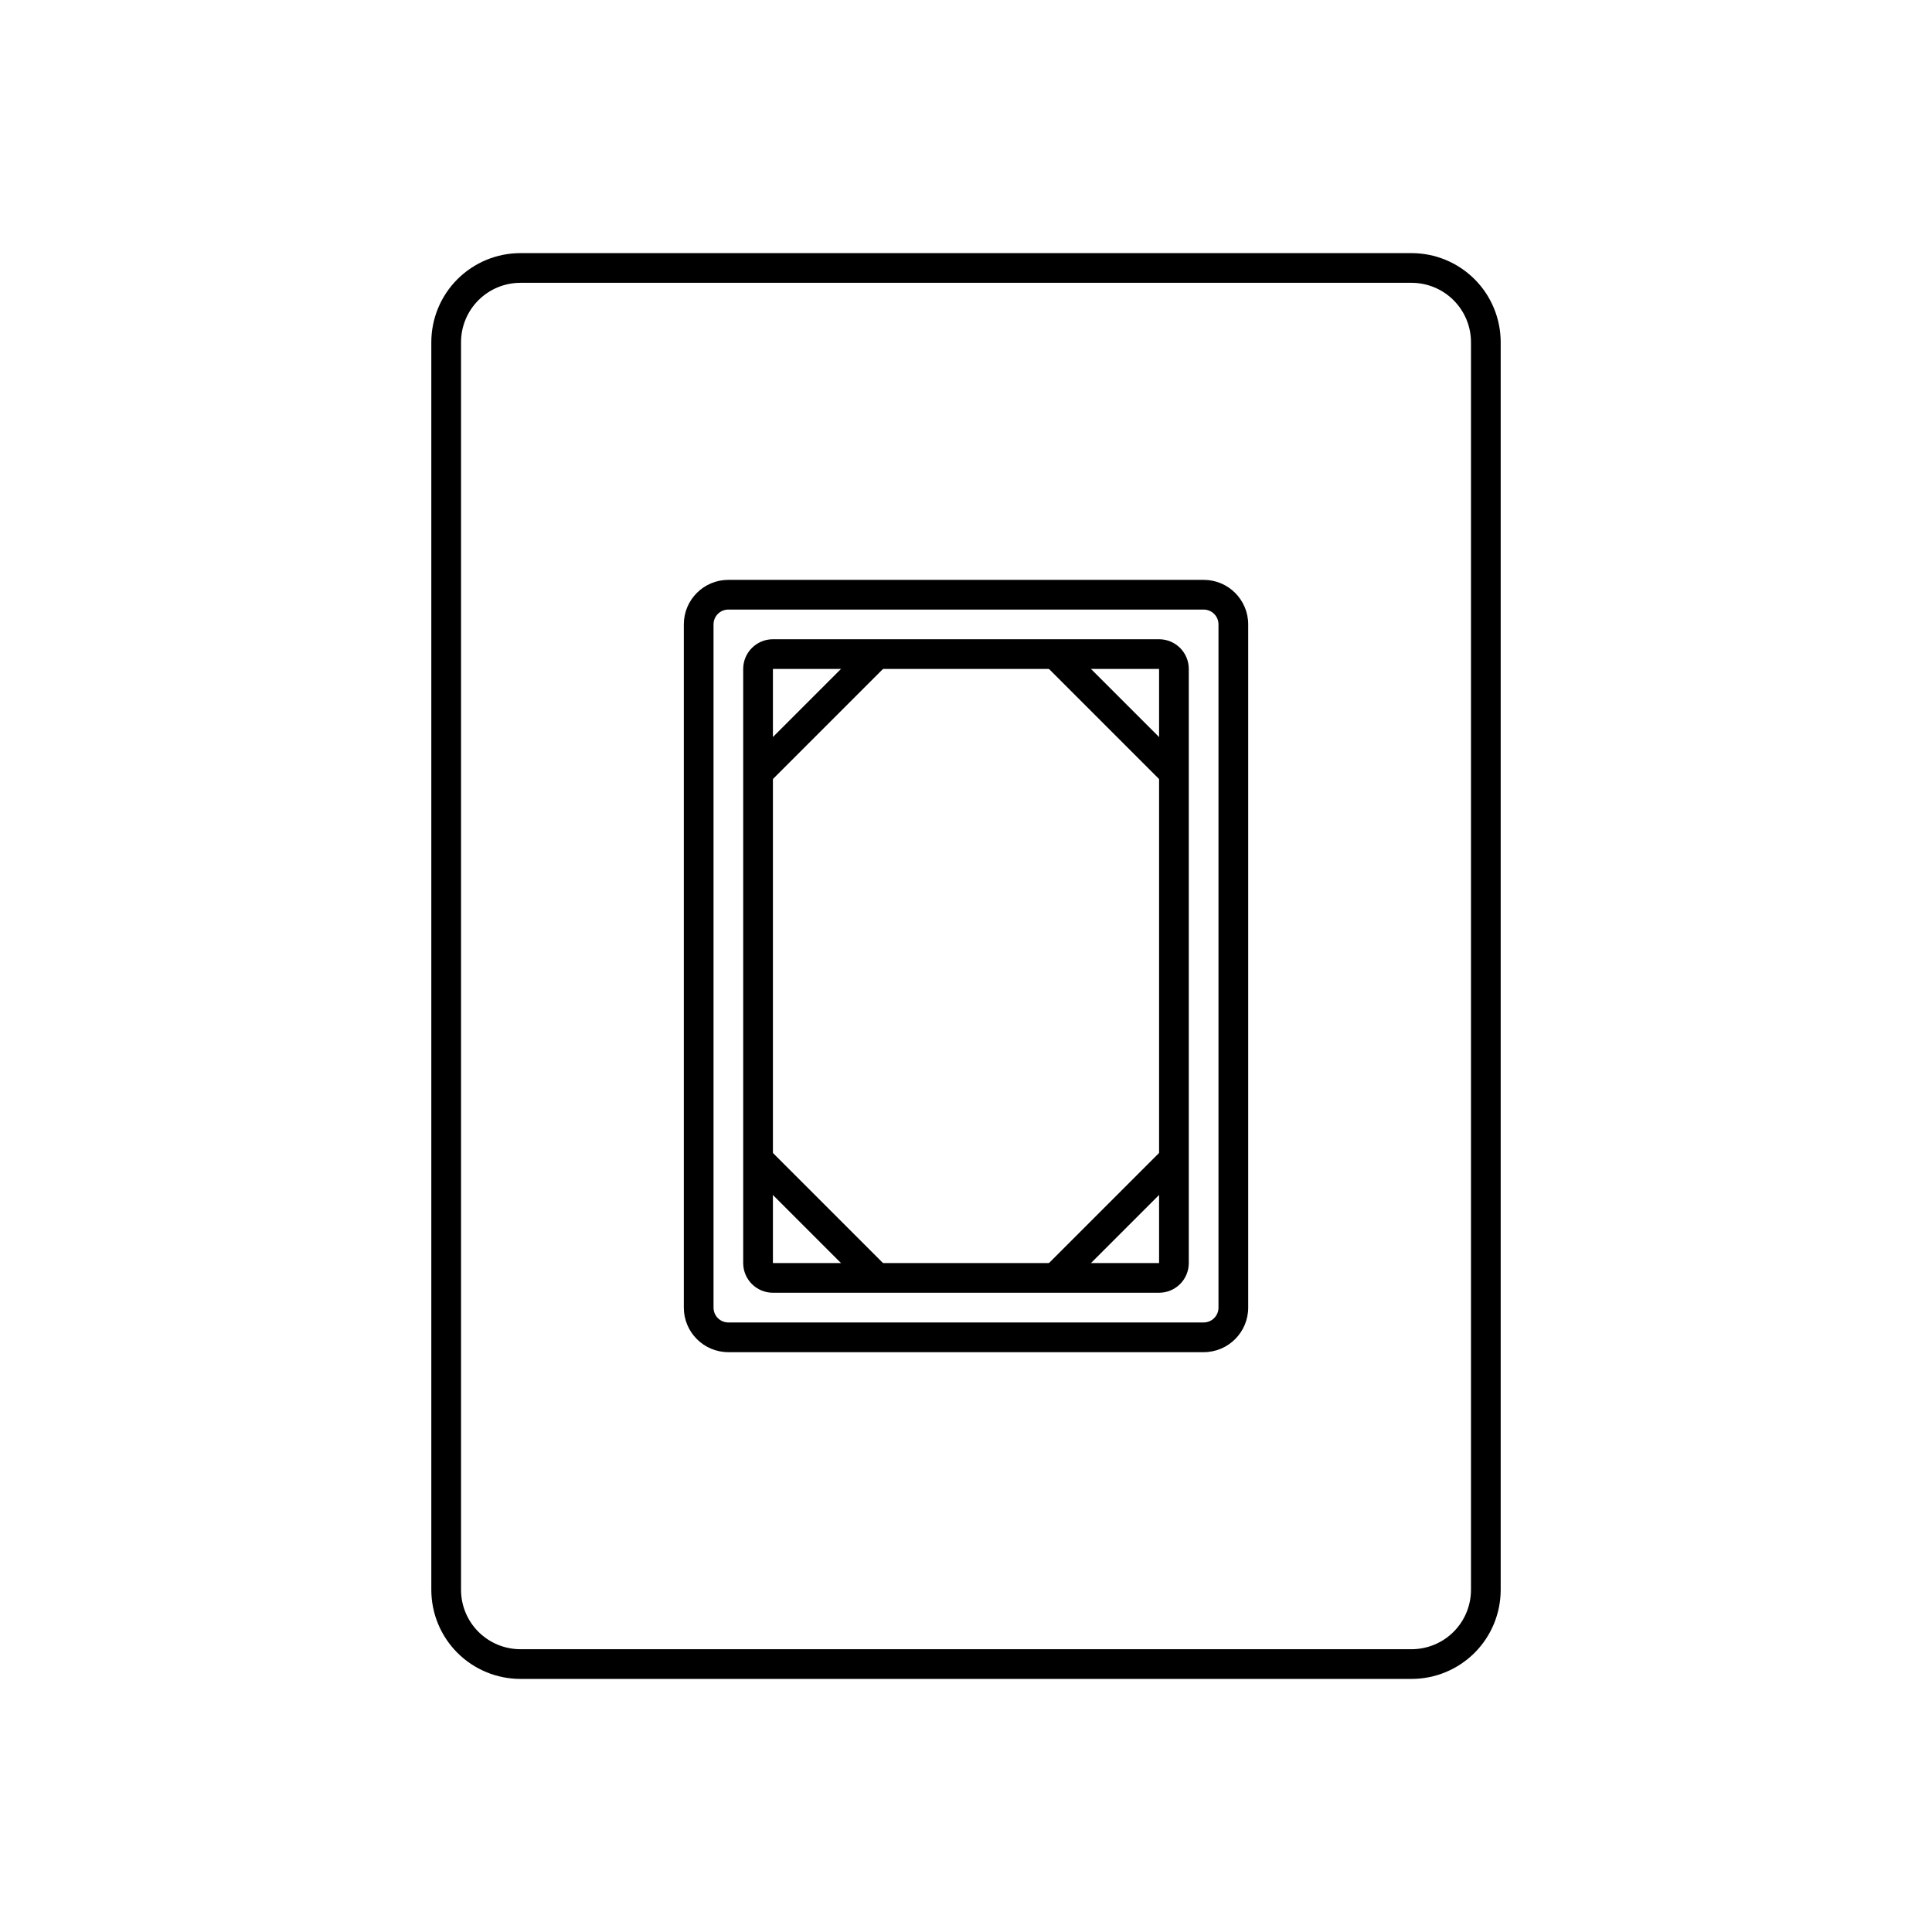 <?xml version="1.0" encoding="UTF-8"?>
<!-- Uploaded to: SVG Repo, www.svgrepo.com, Generator: SVG Repo Mixer Tools -->
<svg fill="#000000" width="800px" height="800px" version="1.1" viewBox="144 144 512 512" xmlns="http://www.w3.org/2000/svg">
 <g>
  <path d="m518.08 588.93h-236.16c-6.262 0-12.27-2.488-16.699-6.914-4.43-4.43-6.918-10.438-6.918-16.699v-330.62c0-6.266 2.488-12.273 6.918-16.699 4.43-4.43 10.438-6.918 16.699-6.918h236.16c6.266 0 12.27 2.488 16.699 6.918 4.43 4.426 6.918 10.434 6.918 16.699v330.62c0 6.262-2.488 12.27-6.918 16.699-4.43 4.426-10.434 6.914-16.699 6.914zm-236.16-369.98c-4.176 0-8.18 1.66-11.133 4.613-2.953 2.953-4.609 6.957-4.609 11.133v330.62c0 4.176 1.656 8.18 4.609 11.133 2.953 2.949 6.957 4.609 11.133 4.609h236.16c4.176 0 8.18-1.66 11.133-4.609 2.953-2.953 4.613-6.957 4.613-11.133v-330.62c0-4.176-1.66-8.18-4.613-11.133-2.953-2.953-6.957-4.613-11.133-4.613z"/>
  <path d="m462.98 502.34h-125.95c-6.523 0-11.809-5.289-11.809-11.809v-181.06c0-6.519 5.285-11.805 11.809-11.805h125.95c6.519 0 11.805 5.285 11.805 11.805v181.06c0 6.519-5.285 11.809-11.805 11.809zm-125.95-196.8c-2.176 0-3.938 1.762-3.938 3.934v181.06c0 1.043 0.414 2.043 1.152 2.781 0.738 0.738 1.738 1.152 2.785 1.152h125.95c1.043 0 2.043-0.414 2.781-1.152 0.738-0.738 1.152-1.738 1.152-2.781v-181.06c0-1.043-0.414-2.043-1.152-2.781-0.738-0.738-1.738-1.152-2.781-1.152z"/>
  <path d="m451.17 486.59h-102.34c-4.348 0-7.875-3.523-7.875-7.871v-157.44c0-4.348 3.527-7.871 7.875-7.871h102.34c2.086 0 4.09 0.828 5.566 2.305 1.477 1.477 2.305 3.481 2.305 5.566v157.44c0 2.086-0.828 4.09-2.305 5.566-1.477 1.477-3.481 2.305-5.566 2.305zm-102.34-165.31v157.44h102.34v-157.44z"/>
  <path d="m420.82 320.11 5.566-5.566 31.477 31.477-5.566 5.566z"/>
  <path d="m342.09 346.06 31.477-31.477 5.566 5.566-31.477 31.477z"/>
  <path d="m342.1 453.95 5.566-5.566 31.477 31.477-5.566 5.566z"/>
  <path d="m420.83 479.88 31.477-31.477 5.566 5.566-31.477 31.477z"/>
 </g>
</svg>